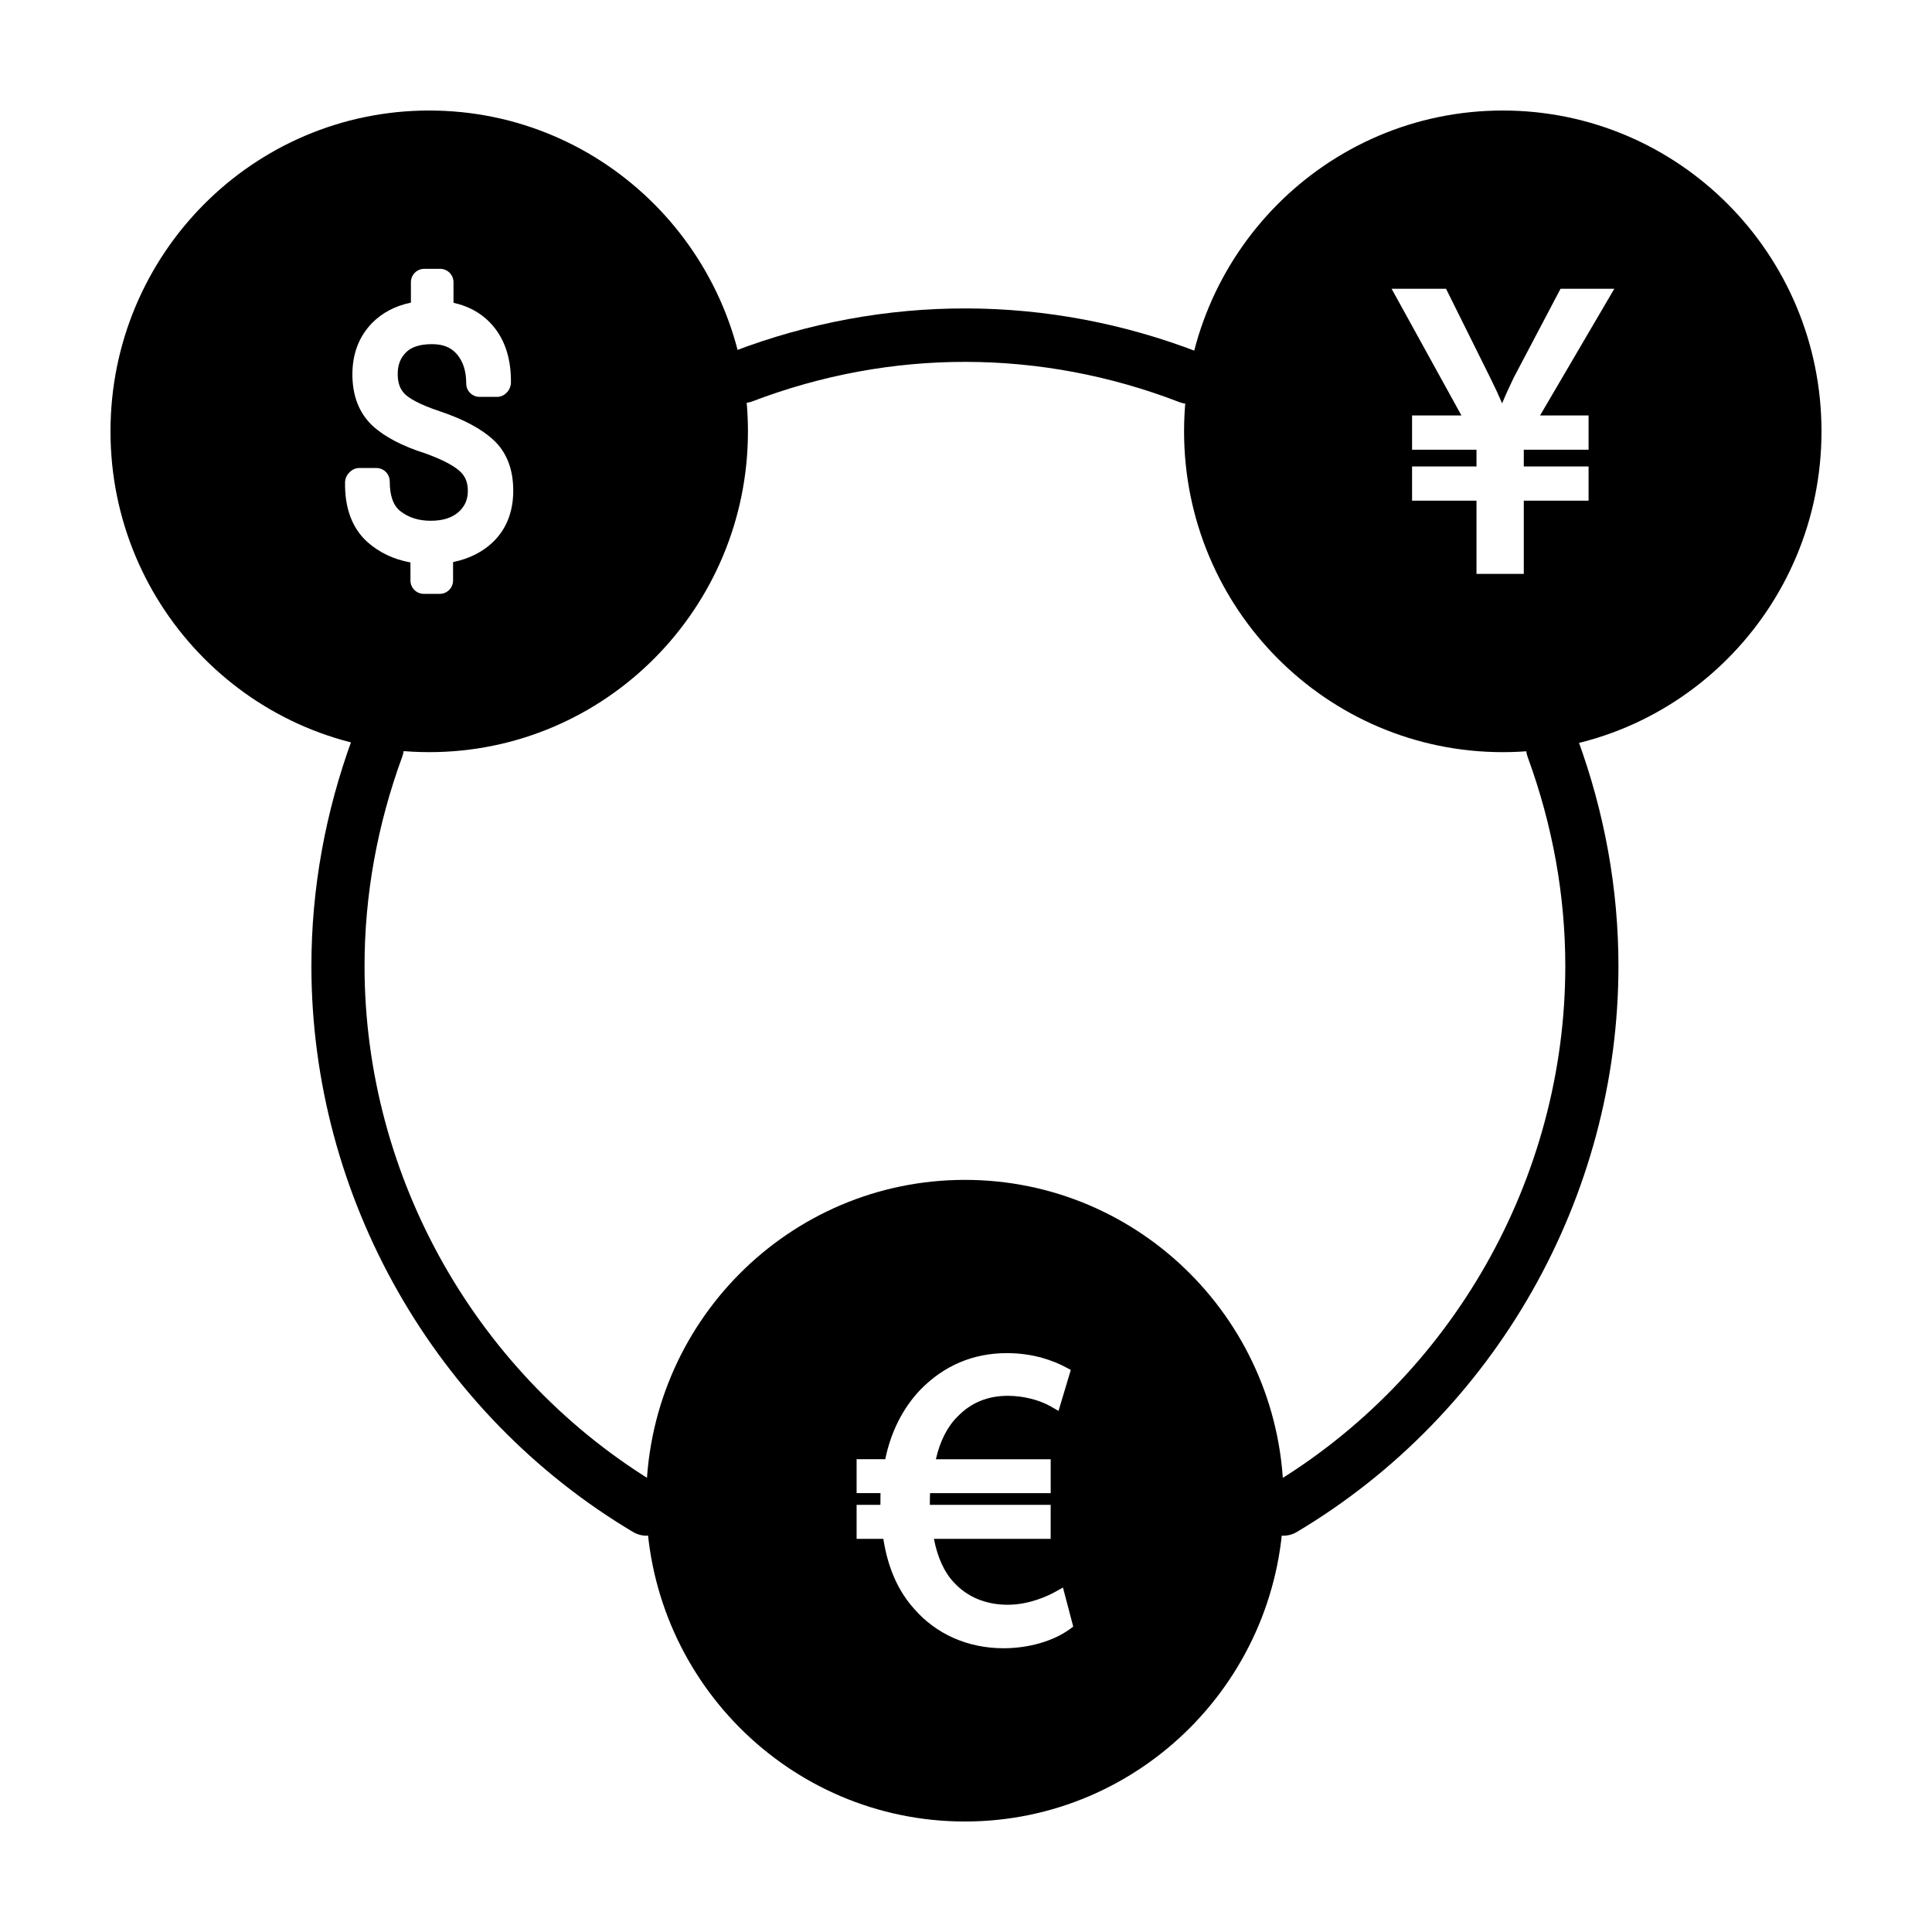 <?xml version="1.0" encoding="UTF-8"?>
<!-- The Best Svg Icon site in the world: iconSvg.co, Visit us! https://iconsvg.co -->
<svg fill="#000000" width="800px" height="800px" version="1.1" viewBox="144 144 512 512" xmlns="http://www.w3.org/2000/svg">
 <g>
  <path d="m257.75 173.29c-46.664 0-84.469 38.051-84.469 85.016 0 46.945 37.805 85.02 84.469 85.02 46.645 0 84.465-38.074 84.465-85.02-0.008-46.965-37.828-85.016-84.465-85.016zm16.891 114.36c-2.781 2.656-6.328 4.445-10.574 5.301v4.883c0 1.953-1.578 3.543-3.516 3.543h-4.254c-1.941 0-3.523-1.586-3.523-3.543v-4.785c-4.367-0.777-8.176-2.574-11.309-5.316-4.106-3.652-6.144-9.023-6.019-15.965 0.031-0.555 0.152-1.023 0.348-1.441 0.523-1.133 1.84-2.297 3.305-2.297h4.664c1.941 0 3.523 1.594 3.523 3.543 0 3.82 0.938 6.418 2.84 7.914 2.195 1.684 4.812 2.519 8 2.519 3.25 0 5.68-0.777 7.441-2.352 1.648-1.496 2.414-3.281 2.414-5.586 0-2.133-0.613-3.723-1.926-5.012-1.129-1.109-3.656-2.848-9.32-4.898-6.133-1.934-10.871-4.43-14.043-7.359-3.512-3.32-5.305-7.883-5.305-13.602 0-5.441 1.75-10.004 5.168-13.547 2.707-2.766 6.188-4.594 10.34-5.453v-5.41c0-1.949 1.582-3.543 3.523-3.543h4.242c1.941 0 3.523 1.594 3.523 3.543v5.453c4.301 0.957 7.824 3.004 10.473 6.133 3.246 3.836 4.828 8.914 4.746 15.094 0 0.363-0.09 0.777-0.238 1.164-0.383 1.199-1.723 2.543-3.367 2.543h-4.719c-1.941 0-3.523-1.594-3.523-3.543 0-3.266-0.812-5.809-2.473-7.773-1.566-1.812-3.672-2.656-6.621-2.656-3.141 0-5.441 0.734-6.887 2.203-1.484 1.496-2.176 3.309-2.176 5.715 0 2.281 0.578 3.945 1.812 5.219 1.047 1.055 3.516 2.734 9.516 4.707 6.188 2.102 10.887 4.621 13.992 7.496 3.516 3.215 5.297 7.754 5.297 13.453 0.012 5.598-1.801 10.195-5.375 13.656z"/>
  <path d="m399.71 456.68c-46.656 0-84.465 38.051-84.465 85.02 0.008 46.934 37.812 85.016 84.465 85.016 46.629 0 84.465-38.082 84.465-85.02 0-46.961-37.836-85.016-84.465-85.016zm27.727 119.11c-4.352 3.144-10.883 5.012-17.469 5.012-9.477 0-17.898-3.723-23.746-10.488-4.231-4.707-6.973-10.934-8.125-18.5h-7.09v-9.008h6.309c0-1.078 0-2.102 0.023-3.113h-6.332v-8.984h7.594c1.457-7.168 4.629-13.477 9.234-18.348 6.332-6.504 14.078-9.77 23.023-9.77 7.094 0 12.414 2.051 15.633 3.769l1.281 0.691-3.254 10.848-1.93-1.109c-3.117-1.809-7.422-2.887-11.516-2.887-5.32 0-9.789 1.84-13.281 5.477-2.695 2.613-4.707 6.574-5.773 11.336h30.426v8.984l-31.973-0.004c-0.051 0.922-0.051 1.914-0.051 2.871v0.238h32.016v9.008h-30.938c0.961 4.953 2.781 8.922 5.285 11.527 3.543 3.898 8.484 5.934 14.281 5.934 5.812 0 10.781-2.418 12.652-3.461l1.98-1.094 2.719 10.352z"/>
  <path d="m542.27 173.29c-46.672 0-84.48 38.051-84.48 85.02 0 46.945 37.805 85.02 84.48 85.02 46.633-0.004 84.445-38.07 84.445-85.023 0-46.965-37.812-85.016-84.445-85.016zm22.719 80.809v9.078l-17.168 0.004v4.438h17.168v9.062h-17.168v19.402h-12.535v-19.402h-17.074v-9.062h17.074v-4.438h-17.074v-9.082h13.078l-18.5-33.57h14.426l11.824 23.805c1.164 2.363 2.144 4.453 3.039 6.555 0.926-2.242 1.961-4.508 3.047-6.75l12.43-23.609 14.246 0.004-19.672 33.57z"/>
  <path d="m484.07 550.98c-2.414 0-4.742-1.25-6.062-3.473-1.984-3.375-0.867-7.719 2.469-9.715 48.32-28.766 78.344-81.574 78.344-137.79 0-18.68-3.356-37.309-9.965-55.363-1.352-3.668 0.523-7.754 4.16-9.094 3.617-1.355 7.699 0.523 9.035 4.191 7.207 19.621 10.852 39.91 10.852 60.266 0 61.211-32.66 118.69-85.246 150-1.129 0.664-2.367 0.98-3.586 0.98z"/>
  <path d="m315.36 550.98c-1.219 0-2.457-0.316-3.594-0.984-52.574-31.309-85.242-88.785-85.242-150 0-20.379 3.656-40.699 10.871-60.348 1.352-3.68 5.414-5.562 9.035-4.191 3.656 1.355 5.512 5.422 4.16 9.09-6.621 18.086-9.984 36.738-9.984 55.445 0 56.219 30.023 109.03 78.348 137.79 3.336 1.996 4.449 6.34 2.469 9.715-1.316 2.227-3.652 3.477-6.062 3.477z"/>
  <path d="m459.08 251.04c-0.836 0-1.691-0.152-2.516-0.469-36.676-14.141-76.344-14.254-113.2-0.195-3.621 1.344-7.684-0.457-9.074-4.121-1.375-3.652 0.453-7.75 4.098-9.133 40.047-15.281 83.395-15.156 123.21 0.215 3.629 1.402 5.441 5.492 4.055 9.145-1.078 2.828-3.746 4.559-6.574 4.559z"/>
 </g>
</svg>